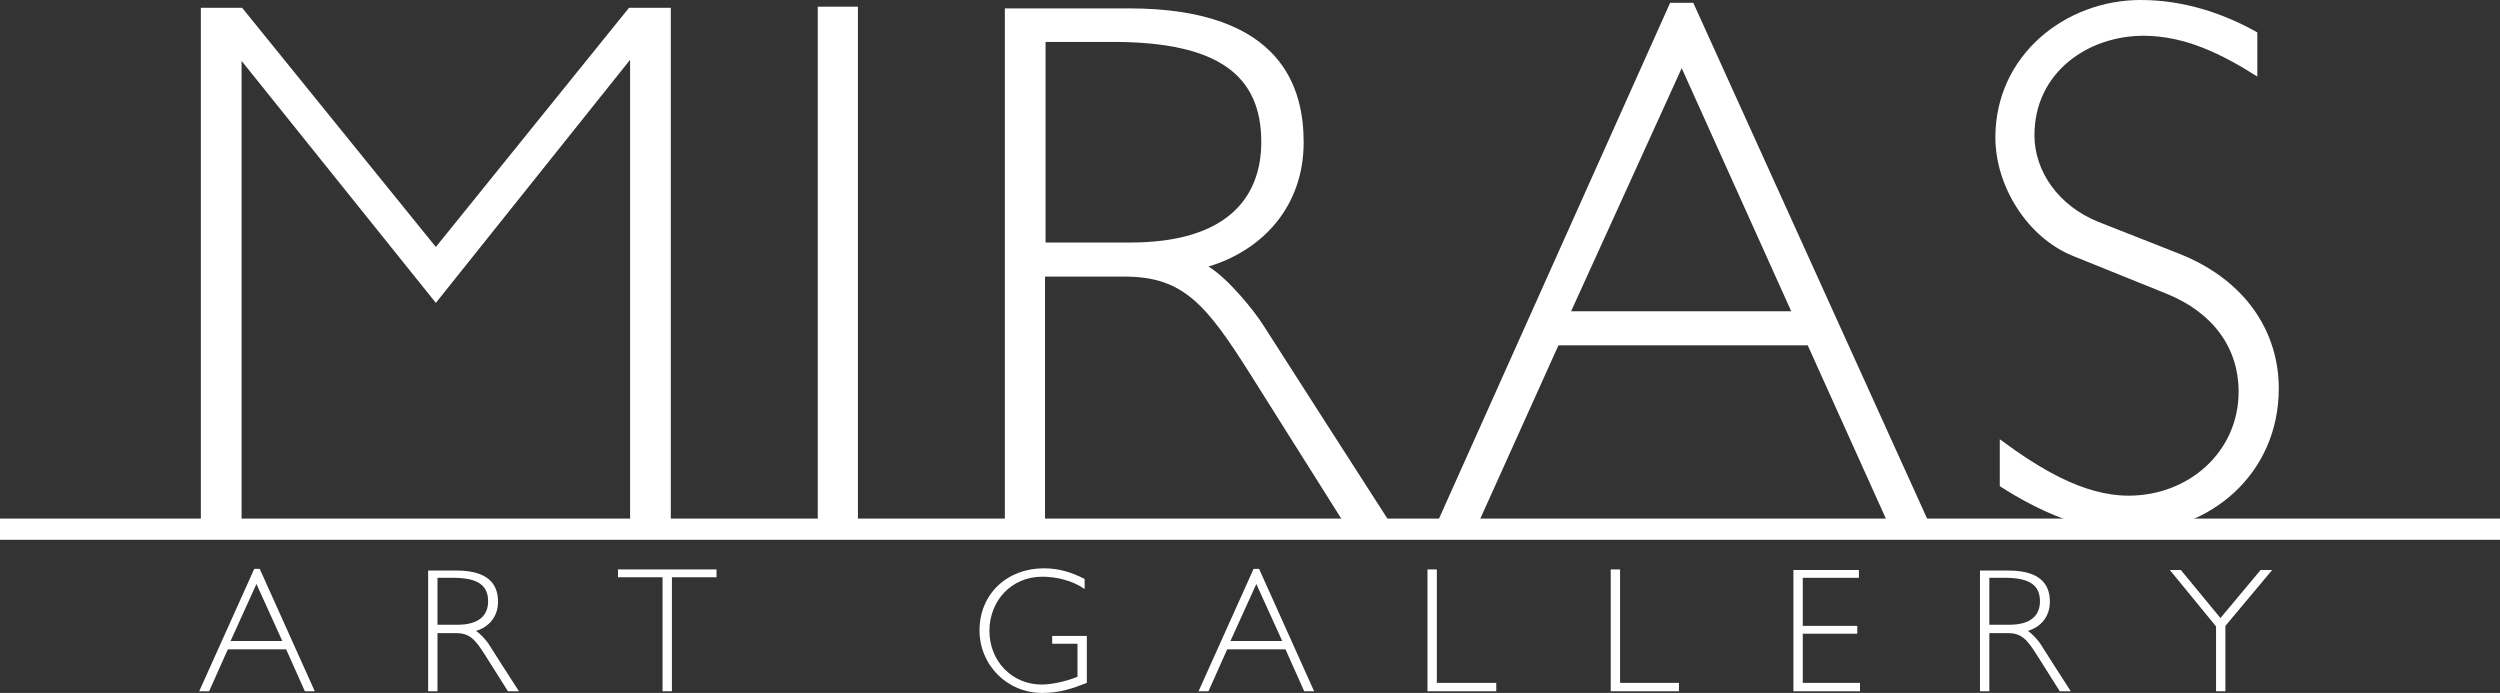 <?xml version="1.0" encoding="UTF-8"?> <svg xmlns="http://www.w3.org/2000/svg" width="184" height="51" viewBox="0 0 184 51" fill="none"><rect x="0" y="0" width="184" height="51" fill="#333333" stroke="none"/> <g clip-path="url(#clip0)"> <path fill-rule="evenodd" clip-rule="evenodd" d="M184 39.73H0V38.168H184V39.73Z" fill="white"></path> <path fill-rule="evenodd" clip-rule="evenodd" d="M14.783 38.62H17.78V4.482L32.078 22.291L46.375 4.4V38.62H49.372V0.575H46.294L32.078 18.178L17.821 0.575H14.783V38.62Z" fill="white"></path> <path d="M63.143 0.493H60.186V38.62H63.143V0.493Z" fill="white"></path> <path fill-rule="evenodd" clip-rule="evenodd" d="M76.954 3.084H81.895C89.671 3.084 92.83 5.552 92.83 10.446C92.83 14.641 90.198 17.849 83.191 17.849H76.954V3.084ZM73.957 0.575V38.661H76.913V20.358H82.786C87.079 20.358 88.78 22.415 91.98 27.474L99.027 38.661H102.429C101.619 37.427 93.033 24.019 93.033 24.019C92.263 22.785 90.319 20.441 88.942 19.618C93.033 18.384 95.949 15.094 95.949 10.487C95.949 6.703 94.572 0.616 83.07 0.616H73.957V0.575Z" fill="white"></path> <path fill-rule="evenodd" clip-rule="evenodd" d="M131.834 22.908H115.633L123.774 5.017L131.834 22.908ZM105.71 38.62H108.748L114.701 25.417H133.049L139.003 38.62H142.04L124.624 0.205H122.923L105.71 38.62Z" fill="white"></path> <path fill-rule="evenodd" clip-rule="evenodd" d="M157.552 0C152.044 0 146.86 4.031 146.86 10.118C146.86 13.696 149.209 17.48 152.571 18.837L159.496 21.634C162.818 22.991 164.762 25.541 164.762 28.831C164.762 33.232 161.117 36.481 156.661 36.481C153.3 36.481 150.019 34.425 147.184 32.327V35.782C150.06 37.633 153.462 39.155 156.823 39.155C162.615 39.155 167.718 34.919 167.718 28.585C167.718 24.513 165.369 20.647 160.387 18.673L154.434 16.328C151.477 15.136 149.735 12.585 149.735 9.953C149.735 5.306 153.705 2.632 157.755 2.632C160.833 2.632 163.547 3.99 166.139 5.635V2.385C163.587 0.946 160.671 0 157.552 0Z" fill="white"></path> <path fill-rule="evenodd" clip-rule="evenodd" d="M20.777 47.176H16.97L18.874 42.981L20.777 47.176ZM14.662 50.877H15.391L16.768 47.793H21.061L22.438 50.877H23.167L19.117 41.87H18.712L14.662 50.877Z" fill="white"></path> <path fill-rule="evenodd" clip-rule="evenodd" d="M32.199 42.527H33.374C35.196 42.527 35.925 43.103 35.925 44.254C35.925 45.242 35.318 45.982 33.657 45.982H32.199V42.527V42.527ZM31.511 41.951V50.876H32.199V46.599H33.576C34.589 46.599 34.994 47.092 35.723 48.244L37.383 50.876H38.194C37.991 50.588 36.006 47.462 36.006 47.462C35.844 47.175 35.358 46.64 35.034 46.434C36.006 46.146 36.654 45.365 36.654 44.295C36.654 43.391 36.331 41.992 33.617 41.992H31.511V41.951Z" fill="white"></path> <path fill-rule="evenodd" clip-rule="evenodd" d="M45.484 42.486H48.764V50.876H49.453V42.486H52.734V41.91H45.484V42.486Z" fill="white"></path> <path fill-rule="evenodd" clip-rule="evenodd" d="M76.832 41.828C74.118 41.828 72.093 43.72 72.093 46.394C72.093 48.944 74.118 51 76.71 51C78.007 51 78.938 50.671 79.991 50.26V46.805H77.439V47.38H79.303V49.807C78.533 50.136 77.399 50.383 76.67 50.383C74.483 50.383 72.822 48.656 72.822 46.435C72.822 44.214 74.442 42.445 76.71 42.445C77.763 42.445 78.938 42.733 79.829 43.35V42.61C78.857 42.116 77.925 41.828 76.832 41.828Z" fill="white"></path> <path fill-rule="evenodd" clip-rule="evenodd" d="M94.37 47.176H90.562L92.466 42.981L94.37 47.176ZM88.213 50.877H88.942L90.32 47.793H94.613L95.99 50.877H96.719L92.669 41.87H92.264L88.213 50.877Z" fill="white"></path> <path fill-rule="evenodd" clip-rule="evenodd" d="M105.062 50.876H110.125V50.259H105.751V41.91H105.062V50.876Z" fill="white"></path> <path fill-rule="evenodd" clip-rule="evenodd" d="M118.549 50.876H123.571V50.259H119.237V41.91H118.549V50.876Z" fill="white"></path> <path fill-rule="evenodd" clip-rule="evenodd" d="M131.996 50.876H136.896V50.259H132.684V46.64H136.694V46.064H132.684V42.527H136.815V41.951H131.996V50.876Z" fill="white"></path> <path fill-rule="evenodd" clip-rule="evenodd" d="M146.415 42.527H147.589C149.412 42.527 150.141 43.103 150.141 44.254C150.141 45.242 149.533 45.982 147.873 45.982H146.415V42.527V42.527ZM145.726 41.951V50.876H146.415V46.599H147.792C148.804 46.599 149.209 47.092 149.938 48.244L151.599 50.876H152.409C152.206 50.588 150.222 47.462 150.222 47.462C150.06 47.175 149.574 46.64 149.25 46.434C150.222 46.146 150.87 45.365 150.87 44.295C150.87 43.391 150.546 41.992 147.832 41.992H145.726V41.951Z" fill="white"></path> <path fill-rule="evenodd" clip-rule="evenodd" d="M163.101 46.105V50.876H163.789V46.064L167.232 41.951H166.382L163.425 45.488L160.509 41.951H159.699L163.101 46.105Z" fill="white"></path> </g> <defs> <clipPath id="clip0"> <rect width="184" height="51" fill="white"></rect> </clipPath> </defs> </svg> 